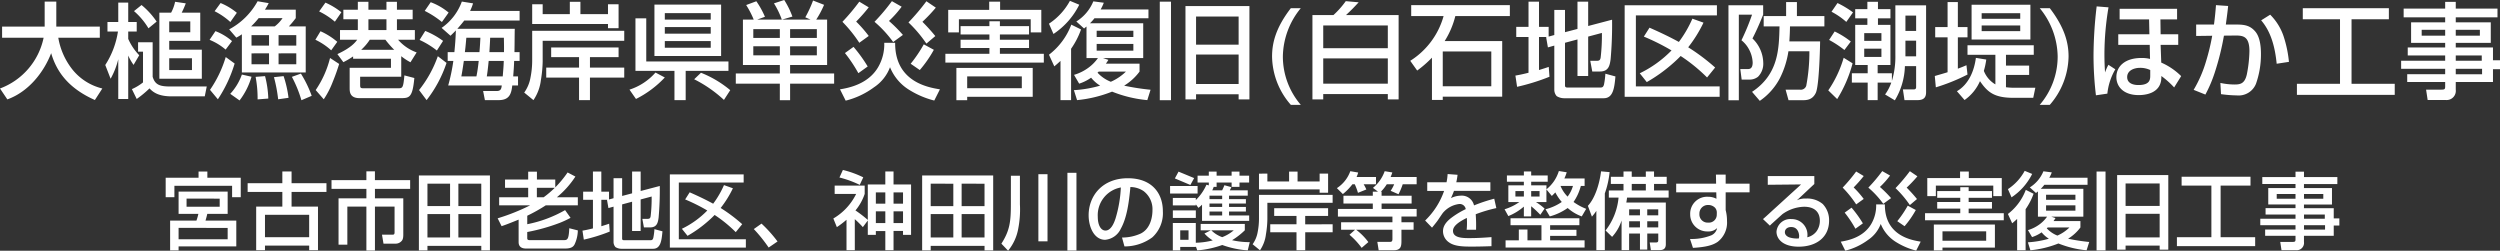 <svg xmlns="http://www.w3.org/2000/svg" width="476.9" height="47.824" viewBox="0 0 476.9 47.824">
  <rect x="0" y="0" width="476.9" height="47.824" fill="#333333" stroke="none"/>
  <g id="result1_desc3" transform="translate(-721.26 -868.68)">
    <path id="Path_1968" data-name="Path 1968" d="M1.66,1.64C5.68.2,8.62-3.52,10.02-7.18c1.12,3.84,3.58,6.82,8.34,8.94l1.42-2.2a10.475,10.475,0,0,1-5.72-3.64,13.335,13.335,0,0,1-2.68-6.04H19.3v-2.12H11v-4.78H8.78v4.78H.66v2.12H8.58A13.183,13.183,0,0,1,.26-.44ZM38.46-14.9H34.92a17.742,17.742,0,0,0,.78-1.78l-2.04-.3a7.57,7.57,0,0,1-.76,2.08H30.66V-2.3h8.1V-7.84H32.54V-9.52h5.92Zm-1.9,3.74H32.54v-2.08h4.02Zm.32,7.2H32.54V-6.2h4.34ZM26.34,1.56A19.83,19.83,0,0,0,28.78-.46c.66.72,1.7,1.52,4.2,1.52h6.34L39.7-.82H32.88c-2,0-3.02-.22-3.5-1.86V-9.26H26.6v1.8h.94V-1.6A9.341,9.341,0,0,1,25.42-.32Zm.48-8.34a10.719,10.719,0,0,1-2.1-3.12v-1.4h1.62v-1.82H24.72v-3.7h-1.9v3.7H20.76v1.82h2a16.278,16.278,0,0,1-2.42,6.38L21.36-2.3a14.6,14.6,0,0,0,1.46-3.72V1.56h1.9V-6.72a10.337,10.337,0,0,0,1.02,1.78Zm3.32-6.42a14.674,14.674,0,0,0-2.88-3.16L25.82-15.2a13.319,13.319,0,0,1,2.76,3.28ZM49.4-17.08a13.394,13.394,0,0,1-5.42,5.36l1.36,1.58a8.75,8.75,0,0,0,1.06-.64V-3.5H58.58v-8.78H55.36a18.359,18.359,0,0,0,1.32-1.58v-1.62H50.8a12.137,12.137,0,0,0,.72-1.24Zm2.18,6.46v2H48.24v-2Zm0,3.48v2.08H48.24V-7.14Zm5.2-3.48v2H53.4v-2Zm0,3.48v2.08H53.4V-7.14Zm-8.62-5.14a15.617,15.617,0,0,0,1.44-1.58h4.56a6.638,6.638,0,0,1-1.5,1.58Zm-2.72-2.6a11.914,11.914,0,0,0-3.1-1.86L41.2-15.18a13.289,13.289,0,0,1,3,2.06Zm-.92,5.4a10.567,10.567,0,0,0-3.16-1.9L40.24-9.72A11.074,11.074,0,0,1,43.3-7.86Zm-2.7,11.1a25.6,25.6,0,0,0,3.2-6.82l-1.7-1.24a22.232,22.232,0,0,1-3,6.26Zm9.62-.14a19.233,19.233,0,0,0-.62-4.28l-1.8.14a22.046,22.046,0,0,1,.38,4.3Zm3.86-.14a21.313,21.313,0,0,0-.94-4.14l-1.84.2a28.246,28.246,0,0,1,.8,4.22ZM59.72.96a22.018,22.018,0,0,0-2.06-4.24l-1.72.62A23.319,23.319,0,0,1,57.76,1.8Zm-13.76.88a13.728,13.728,0,0,0,2.28-4.52L46.4-3.1A10.572,10.572,0,0,1,44.18.58Zm19.8-7.3a14.846,14.846,0,0,0,1.86-1.1v.44h7.22v1.74H66.96V-.54c0,.68,0,1.94,1.88,1.94h7.92c1.6,0,2.2-.14,2.54-3.84l-1.9-.5c-.22,2.46-.34,2.46-1.26,2.46H69.6c-.56,0-.64-.1-.64-.64V-2.68H76.8V-6.6a10.679,10.679,0,0,0,1.76,1.16l1.18-1.88A8.426,8.426,0,0,1,76.2-9.74h3.2v-1.84H75.98v-2.06h3v-1.82h-3v-1.52h-2v1.52H70.54v-1.52H68.52v1.52H65.76v1.82h2.76v2.06h-3.4v1.84H68.4c-.36.5-1.14,1.52-3.78,2.74Zm8.02-4.28a17.755,17.755,0,0,0,1.68,1.92h-6.3A9.8,9.8,0,0,0,70.8-9.74Zm.2-3.9v2.06H70.54v-2.06Zm-12.84-1.5a13.9,13.9,0,0,1,3,1.96l1.24-1.8a13.689,13.689,0,0,0-3.04-1.84Zm-.72,5.4a12.46,12.46,0,0,1,3.02,2.02L64.6-9.34a13.158,13.158,0,0,0-3.2-2.02Zm2.8,3.48A18.974,18.974,0,0,1,60.48-.14l1.54,1.76a16.467,16.467,0,0,0,1.72-3.34c.66-1.6,1-2.72,1.22-3.4ZM87.5-11.82c.72-.82,1.04-1.22,1.32-1.58H99.38v-1.84H89.94a9.918,9.918,0,0,0,.56-1.44l-2.14-.34A10.406,10.406,0,0,1,84.5-12l1.7,1.5c.6-.58.74-.72,1.02-1.02-.06,1.88-.16,2.86-.28,4.14H85.66V-5.7h1.08a35.256,35.256,0,0,1-.98,4.68H95.98c-.08.6-.16,1.06-.96,1.06h-2.6l.34,1.74h2.6c2.06,0,2.44-1.16,2.62-2.8h1.1V-2.74h-.92c.1-1.32.14-1.86.18-2.96h1.04V-7.38H98.4c0-.22.02-1.3.02-1.56.02-2.12.02-2.36.04-2.88ZM96.36-5.7c-.04,1.1-.06,1.3-.2,2.96H93.12c.16-.98.22-1.58.36-2.96Zm-4.78,0c-.1.9-.22,1.92-.44,2.96H88.26c.06-.26.26-1.38.48-2.96Zm4.8-4.42c.02.88.04,1.88.02,2.74H93.62c.1-1.68.12-2.02.14-2.74Zm-4.48,0c-.06,1.12-.08,1.64-.18,2.74H88.94c.16-1.22.22-2.2.28-2.74Zm-6.06-4.8a11.6,11.6,0,0,0-3.42-1.98l-1.14,1.66a17.2,17.2,0,0,1,3.28,2.12Zm-1.06,5.4a15.581,15.581,0,0,0-3.4-1.9L80.3-9.7a15.927,15.927,0,0,1,3.3,2.02ZM81.64,1.78a23.682,23.682,0,0,0,3.8-7.1L83.78-6.6A22.2,22.2,0,0,1,80.2-.14ZM101.78-16.5v3.76h14.46v.8h2.02V-16.5h-2.02v1.88h-5.26v-2.36h-2.02v2.36h-5.18V-16.5Zm0,5.06v5.76a16.558,16.558,0,0,1-.32,3.14,7.028,7.028,0,0,1-1.2,2.88l1.76,1.44a8.558,8.558,0,0,0,1.42-3.82,23.739,23.739,0,0,0,.34-3.54V-9.54h15.56v-1.9Zm3.62,3.18v1.84h5.32v2h-6.26v1.9h6.26v4.3h2.08v-4.3h6.54v-1.9H112.8v-2h5.46V-8.26Zm19.7,1.62h12.72v-9.8H125.1Zm10.74-5.52v1.26h-8.76v-1.26Zm0-2.66v1.24h-8.76v-1.24Zm0,5.34v1.26h-8.76V-9.48Zm-12.3-4.34h-2.06V-3.8h7.44V1.78h2.14V-3.8h8.16V-5.6H123.54ZM125.3-3.48a11.1,11.1,0,0,1-4.96,3.26l1.24,1.78a19.569,19.569,0,0,0,5.5-4.1ZM139.56-.12a20.378,20.378,0,0,0-5.58-3.32l-1.3,1.24a24.42,24.42,0,0,1,5.68,3.94Zm2.42-13.46v8.66h7.04V-3.3h-8.4v1.94h8.4V1.8h1.96V-1.36h8.4V-3.3h-8.4V-4.92h7.06v-8.66h-2.08a17.627,17.627,0,0,0,1.5-2.82l-2.1-.82a23.208,23.208,0,0,1-1.48,3.2l1,.44h-5.44l1.98-.58a16.408,16.408,0,0,0-1.56-3.16l-1.96.64a15.937,15.937,0,0,1,1.5,3.1h-4.7l1.48-.54a16.554,16.554,0,0,0-1.64-2.96l-1.94.72a17.473,17.473,0,0,1,1.44,2.78Zm7.04,1.82v1.68h-5.06v-1.68Zm0,3.26v1.74h-5.06V-8.5Zm7.06-3.26v1.68h-5.1v-1.68Zm0,3.26v1.74h-5.1V-8.5Zm9.9-1.96a23.771,23.771,0,0,0-2.4-2.74,32.5,32.5,0,0,0,2.4-2.72L164.18-17a39.426,39.426,0,0,1-3.22,3.84,25.926,25.926,0,0,1,3.22,4Zm6.52-.2a27.275,27.275,0,0,0-2.66-2.66,19.915,19.915,0,0,0,2.42-2.72L170.4-17.1a37.968,37.968,0,0,1-3.32,3.94,21.7,21.7,0,0,1,3.56,3.86Zm6.18.22a34.347,34.347,0,0,0-2.46-2.72,30.832,30.832,0,0,0,2.56-2.7l-1.8-1.22a42.055,42.055,0,0,1-3.42,4.04A24.39,24.39,0,0,1,176.98-9Zm-12.9,5.8a27.656,27.656,0,0,0-2.7-3.74L161.44-7.2A27.358,27.358,0,0,1,164-3.36Zm9.94.68a22.686,22.686,0,0,0,2.68-3.86l-1.92-1.04a25.972,25.972,0,0,1-2.5,3.7ZM161.58,1.88A15.3,15.3,0,0,0,167-.68a7.927,7.927,0,0,0,3.04-3.82,9.039,9.039,0,0,0,3.82,4.42,16.656,16.656,0,0,0,4.62,1.94l1.08-2.14c-2.22-.36-8.6-1.42-8.54-8.88h-2.08a8.647,8.647,0,0,1-1.16,4.64C165.9-1.3,162.24-.56,160.5-.28ZM191-8.16h5.56V-9.74H191v-1h5.56v-1.6H191v-.92h-2v.92h-5.5v1.6H189v1h-5.5v1.58H189v1.1h-8.4v1.68h18.78V-7.06H191Zm-9.86-2.98h2.04v-2.5h13.7v2.5h2.02v-4.3h-7.86V-17h-2.08v1.56h-7.82ZM182.7,1.8h2.06V1.14h12.5v-5.5H182.7Zm2.06-4.54h10.42V-.5H184.76Zm21.36,1.38A8.387,8.387,0,0,0,208.4-2.5a6.817,6.817,0,0,0,1.72,1.52,22.838,22.838,0,0,1-5,.86l.6,1.9A24.359,24.359,0,0,0,212.4.16a23.855,23.855,0,0,0,6.72,1.62l.62-1.98a45.518,45.518,0,0,1-5.04-.78,10.475,10.475,0,0,0,2.94-2.68V-5.18h-6.42c.24-.32.3-.44.48-.72l-1.02-.34h7.66v-6.64H208.18a8.189,8.189,0,0,0,.86-.96h10.3v-1.68h-9.12a8.209,8.209,0,0,0,.6-1.28l-2-.26a8.152,8.152,0,0,1-3.24,3.84l1.48,1.34c.28-.24.36-.3.46-.38v6.02h2.18a7.943,7.943,0,0,1-1.76,1.8,8.825,8.825,0,0,1-2.8,1.4Zm10.34-10.1v1.2h-7v-1.2Zm0,2.52v1.28h-7V-8.94Zm-1.42,5.28a9.736,9.736,0,0,1-2.88,1.94,6.835,6.835,0,0,1-2.54-1.74,2.189,2.189,0,0,0,.22-.2Zm-10.42-8.96a12.983,12.983,0,0,1-4.26,5.74l1.02,2.22c.38-.32.62-.52,1.18-1.04V1.78h2.02v-9.8a15.357,15.357,0,0,0,1.9-3.68Zm-3.4,1.78a14.354,14.354,0,0,0,4.92-5.58l-1.78-.74a12.118,12.118,0,0,1-4,4.36ZM226.4,1.64h2.02V.66h8.12v.98h2.06v-17.8H226.4Zm2.02-15.8h8.12V-8.8h-8.12Zm0,7.24h8.12V-1.3h-8.12ZM223.64,1.8V-17H221.5V1.8ZM246.5-15.76c-2.82,3.66-3.58,6.54-3.58,9.22a14.232,14.232,0,0,0,3.58,9.22h1.9a14.142,14.142,0,0,1-3.42-9.22,14.789,14.789,0,0,1,3.42-9.22Zm4.12,1.32V1.64h2.06V.62H265V1.64h2.06V-14.44H257.02c1.18-1.12,1.3-1.24,2.42-2.44l-2.46-.22a16.636,16.636,0,0,1-2.36,2.66Zm2.06,6.32v-4.34H265v4.34ZM265-6.18v4.82H252.68V-6.18Zm8.42,7.92h2.06V1.12h11.34V-9.48H275.84a16.267,16.267,0,0,0,2.04-4.78h10.4v-2.08H269.46v2.08h6.18a14.747,14.747,0,0,1-6.36,8.54l1.32,1.86a21.132,21.132,0,0,0,2.82-2.46ZM284.74-7.5V-.86h-9.26V-7.5Zm10.46-2.72.34,1.94,1.22-.34V-.2a1.815,1.815,0,0,0,.46,1.22,2.712,2.712,0,0,0,1.48.4h7.48c1.78,0,2.04-1.88,2.24-4.16l-1.92-.52a14.691,14.691,0,0,1-.26,2.06c-.14.5-.32.58-.74.58h-6.14c-.24,0-.56,0-.56-.38V-9.16l2.38-.64v6.98h2.04v-7.52l2.62-.7a37,37,0,0,1-.24,4.7c-.08.48-.26.62-.74.62h-1.24L304-3.68h1.48c1.66,0,1.86-1.2,2.02-2.32a75.086,75.086,0,0,0,.28-7.56l-4.56,1.2V-17h-2.04v5.2l-2.38.62v-4.24h-2.04v4.78l-1.08.3V-12.2h-1.84V-17h-2v4.8H289.5v1.94h2.34v6.82c-1.34.34-1.96.44-2.5.54l.32,2.14a40.237,40.237,0,0,0,6.18-1.92l-.14-1.88c-.58.2-.96.32-1.86.6v-6.3h1.5Zm19.2,8.56a29.566,29.566,0,0,0,5.06-3.64c.66-.58,1.26-1.18,1.4-1.34a31.729,31.729,0,0,1,5.04,4.1l1.54-1.9A38.43,38.43,0,0,0,322.3-8.3a25.02,25.02,0,0,0,2.92-4.7l-2.12-.76a22.152,22.152,0,0,1-2.58,4.44c-2.12-1.16-3.98-2-5.6-2.72l-1.08,1.7a42.662,42.662,0,0,1,5.28,2.64,21.517,21.517,0,0,1-6.06,4.36Zm-4.22,2.8H328.3V-.84H312.32V-14.38h15.46v-1.94h-17.6Zm25.78.78a11.968,11.968,0,0,0,3.82-4.3,17.041,17.041,0,0,0,1.64-5.16h4a34.524,34.524,0,0,1-.6,6.58,1.092,1.092,0,0,1-1.24.74h-2.7l.56,2.02h2.46c1,0,2.1-.02,2.76-1.44.64-1.46.8-9,.8-9.78H341.6c.04-.7.1-1.56.12-2.86h6.56v-1.98h-5.24v-2.66h-2.06v2.66H336.7v1.98h3.02c-.1,4.32-.2,9.14-5.24,12.48Zm-5.98-.12h1.98V-14.52h2.52a43.455,43.455,0,0,1-2.02,4.88A5.54,5.54,0,0,1,333.9-7.9a5.8,5.8,0,0,1,.7,2.5c0,1.22-.6,1.26-1,1.26h-1.36l.26,2h1.42a2.551,2.551,0,0,0,1.7-.54,3.515,3.515,0,0,0,1-2.64,6.593,6.593,0,0,0-2.06-4.66c.9-1.72,1.78-3.88,2.04-4.54v-1.8h-6.62Zm31.18-5.14h-2.72V-4.92h2.44v-7.66H358.5v-1.24h2.38v-1.76H358.5v-1.4h-2.02v1.4h-2.32v1.76h2.32v1.24h-2.32v7.66h2.38v1.58h-3.02v1.78h3.02V1.78h1.9V-1.56h2.6A8.621,8.621,0,0,1,359.86.7l1.86,1.12a13.268,13.268,0,0,0,1.92-6.52h2.14V-.74c0,.22-.02.48-.5.48h-2.02l.3,2.04h2.48c1.14,0,1.64-.46,1.64-1.5V-16.3h-5.86v9.46a16.086,16.086,0,0,1-.66,4.96Zm4.62-11v2.92h-2.04v-2.92Zm0,4.78v2.98h-2.04V-9.56ZM359.16-11v1.48h-3.28V-11Zm0,2.96v1.58h-3.28V-8.04Zm-9.52-7.04a14.049,14.049,0,0,1,2.82,1.94l1.28-1.82a18.117,18.117,0,0,0-2.96-1.78Zm-.46,5.38a18.946,18.946,0,0,1,2.92,1.92l1.22-1.62a16.325,16.325,0,0,0-3.08-1.92Zm1.54,11.28a24.829,24.829,0,0,0,2.94-6.82l-1.7-1.06a21.826,21.826,0,0,1-2.94,6.22ZM376.36-9.78h11.22v-6.64H376.36Zm9.28-5.02v1.06h-7.36V-14.8Zm0,2.34v1.08h-7.36v-1.08Zm-8.46,6.18c-.32,2.48-1.38,5.06-3.62,6.36l1.46,1.68a8.6,8.6,0,0,0,2.94-3.6c1.46,2.14,2.76,3.18,6.4,3.18h3.76l.4-1.92h-3.8a12.684,12.684,0,0,1-1.8-.1V-3.02h4.42V-4.8h-4.42V-6.86h5.3V-8.68H375.58v1.82h5.32v5.64a5.146,5.146,0,0,1-2.2-2.58,14.185,14.185,0,0,0,.46-2.16ZM369.54-.66a36.543,36.543,0,0,0,6.04-2.44l-.2-1.78c-.64.28-1.04.44-1.64.66V-10.2h1.84v-1.96h-1.84v-4.76h-1.96v4.76h-2.36v1.96h2.36v6.66c-1.1.34-1.64.48-2.44.72Zm19.82-15.1a14.789,14.789,0,0,1,3.42,9.22,14.142,14.142,0,0,1-3.42,9.22h1.92a14.352,14.352,0,0,0,3.58-9.22c0-2.68-.78-5.56-3.58-9.22Zm13.1,10.8a9.324,9.324,0,0,0-.64,1.46c-.06-.9-.12-1.94-.12-3.46a53.85,53.85,0,0,1,.78-8.96l-2.26-.18a81.4,81.4,0,0,0-.6,9.36,64.324,64.324,0,0,0,.46,7.6l2.18-.32a11.525,11.525,0,0,1,1.52-4.64Zm2.14-10.68v2.02h5.62l.06,2.84h-5.94v2.02h6l.06,2.68a6.483,6.483,0,0,0-1.64-.18c-3.14,0-4.78,1.6-4.78,3.64,0,1.84,1.38,3.44,4.26,3.44.98,0,4.28-.18,4.32-3.36v-.28A16.452,16.452,0,0,1,415-.64l1.34-2.16a12.483,12.483,0,0,0-3.8-2.58l-.12-3.38h3.36v-2.02h-3.36l-.04-2.84h3.18v-2.02Zm5.84,12.68c0,.74,0,1.86-2.24,1.86-.32,0-2.16,0-2.16-1.52,0-1.22,1.24-1.76,2.48-1.76a4.477,4.477,0,0,1,1.92.42Zm12.54-13.38c-.08,1.08-.18,2.18-.38,3.7h-3.4v2.18l3.06-.04a40.9,40.9,0,0,1-1.14,4.76,23.946,23.946,0,0,1-2.4,5.56l2.24.9a25.467,25.467,0,0,0,1.8-4.24,50.227,50.227,0,0,0,1.74-7l1.88-.02c1.64-.02,2.98-.02,2.98,2.98a24.584,24.584,0,0,1-.5,4.46c-.4,1.74-1.24,1.9-2.34,1.9a13.076,13.076,0,0,1-2.7-.3l.12,2.14a23.6,23.6,0,0,0,3,.24,3.571,3.571,0,0,0,3.68-2.24A16.946,16.946,0,0,0,431.56-7c0-1.36-.16-3.2-1.06-4.28-1.14-1.36-2.4-1.36-4.06-1.36h-1.58c.26-1.9.36-2.72.44-3.54ZM436.9-5.52a22.508,22.508,0,0,0-.92-4.56,10.6,10.6,0,0,0-2.66-4.44l-1.72,1.08c1.96,2.28,2.66,5.3,2.96,8.28Zm2.64-8.12h7.1v12.3h-8.22V.78h18.66V-1.34h-8.24v-12.3h7.12v-2.12H439.54Zm37.14-2.04h-7.96v-1.28H466.7v1.28h-7.92v1.66h7.92v.96h-6.5v3.92h6.5v.88h-7.14v1.52h7.14v1h-8.4V-4.2h8.4v1.04h-7.24v1.48h7.24v.84c0,.52-.1.62-.72.62h-2.92l.3,1.98h3.48a1.756,1.756,0,0,0,1.88-1.98V-1.68h7.1V-4.12h1.34v-1.7h-1.34V-8.26h-7.1v-.88h6.68v-3.92h-6.68v-.96h7.96Zm-9.98,4.04v1.12h-4.48v-1.12Zm6.62,0v1.12h-4.6v-1.12Zm.36,4.9v1h-4.96v-1Zm.06,2.54v1.04h-5.02V-4.2Z" transform="translate(721 886)" fill="#fff"/>
    <path id="Path_1967" data-name="Path 1967" d="M3.328-9.776V-5.52H7.1a9.271,9.271,0,0,1-.368,1.28H1.712V1.44H3.328V.688H14.336V-4.24H8.464c.192-.672.208-.72.336-1.28h3.888V-9.776ZM15.184-8.7v-3.712H8.816V-13.6H7.136v1.184H.864V-8.7H2.528V-10.88H13.536V-8.7Zm-4.016.272V-6.88H4.848V-8.432Zm1.52,5.584V-.672H3.328V-2.848Zm18.848-8.528H24.88v-2.24H23.12v2.24H16.5v1.664H23.12v2.8H18.128v8.32h1.68V.528H28.24v.88h1.68v-8.32H24.88v-2.8h6.656Zm-3.3,6.032v4.272H19.808V-5.344ZM39.152-8.48H33.84V.352h1.68V-6.912h3.632V1.472h1.632V-6.912h3.744v4.88c0,.32-.048.48-.384.48H42.128L42.416.16h2.32A1.508,1.508,0,0,0,45.824-.3c.192-.192.368-.448.368-1.248V-8.48H40.784v-1.808H47.5v-1.664h-6.72v-1.68H39.152v1.68H32.5v1.664h6.656Zm10.016-4.368V1.44H50.8V.576H61.072V1.44H62.72V-12.848Zm11.9,7.36v4.464H56.7V-5.488Zm-5.952,0v4.464H50.8V-5.488Zm0-5.792v4.272H50.8V-11.28Zm5.952,0v4.272H56.7V-11.28ZM68.192-.128c0,.88.592,1.216,1.376,1.216H77.12c1.3,0,1.584-.5,1.744-.784a6.541,6.541,0,0,0,.624-2.672l-1.632-.416C77.76-.64,77.5-.512,76.816-.512H70.3c-.464,0-.464-.224-.464-.448v-1.1A36.224,36.224,0,0,0,76-3.792a18.473,18.473,0,0,0,2.1-.976L77.056-6.24A23.464,23.464,0,0,1,69.84-3.552V-5.168a31.744,31.744,0,0,0,3.536-1.984h6.112V-8.688h-4a17.272,17.272,0,0,0,3.536-3.952l-1.488-.784a20.4,20.4,0,0,1-2.352,2.848v-1.5h-3.5v-1.5H70.016v1.5H65.6V-10.5h4.416v1.808H64.48v1.536H70.4a38.558,38.558,0,0,1-6.208,2.48l.752,1.5c.624-.208,1.28-.448,3.248-1.248ZM75.1-10.5a18.673,18.673,0,0,1-2.128,1.808h-1.3V-10.5Zm9.952,2.32.272,1.552L86.3-6.9V-.16a1.452,1.452,0,0,0,.368.976,2.17,2.17,0,0,0,1.184.32H93.84c1.424,0,1.632-1.5,1.792-3.328L94.1-2.608A11.754,11.754,0,0,1,93.888-.96c-.112.4-.256.464-.592.464H88.384c-.192,0-.448,0-.448-.3V-7.328l1.9-.512v5.584h1.632V-8.272l2.1-.56a29.6,29.6,0,0,1-.192,3.76c-.064.384-.208.5-.592.5h-.992l.3,1.632H93.28c1.328,0,1.488-.96,1.616-1.856a60.069,60.069,0,0,0,.224-6.048l-3.648.96V-13.6H89.84v4.16l-1.9.5v-3.392H86.3v3.824l-.864.24V-9.76H83.968V-13.6h-1.6v3.84H80.5v1.552h1.872v5.456c-1.072.272-1.568.352-2,.432l.256,1.712a32.19,32.19,0,0,0,4.944-1.536l-.112-1.5c-.464.16-.768.256-1.488.48v-5.04h1.2Zm15.36,6.848a23.654,23.654,0,0,0,4.048-2.912c.528-.464,1.008-.944,1.12-1.072a25.383,25.383,0,0,1,4.032,3.28l1.232-1.52a30.744,30.744,0,0,0-4.112-3.088,20.016,20.016,0,0,0,2.336-3.76l-1.7-.608a17.72,17.72,0,0,1-2.064,3.552c-1.7-.928-3.184-1.6-4.48-2.176l-.864,1.36a34.131,34.131,0,0,1,4.224,2.112,17.214,17.214,0,0,1-4.848,3.488ZM97.04.912h14.5V-.672H98.752V-11.5H111.12v-1.552H97.04ZM117.584-.256a25.261,25.261,0,0,0-3.056-3.408l-1.472,1.04A28.6,28.6,0,0,1,115.888.9ZM132.32-4.512a16.972,16.972,0,0,1,1.536,1.52l.944-1.264V-1.52h1.536v-.72h1.808V1.408h1.568v-3.68h1.808v.752h1.536v-9.616h-3.344v-2.48h-1.568v2.48H134.8v6.768a22.977,22.977,0,0,0-2.352-1.808,9.821,9.821,0,0,0,1.76-3.152v-1.584H128.48v1.584h4.1a11.079,11.079,0,0,1-4.352,4.688l.672,1.648a17.23,17.23,0,0,0,1.84-1.408V1.408h1.584Zm5.824-5.1v2.144h-1.808V-9.616Zm3.376,0v2.144h-1.808V-9.616Zm-3.376,3.6v2.24h-1.808v-2.24Zm3.376,0v2.24h-1.808v-2.24Zm-7.584-6.48a18.772,18.772,0,0,0-3.888-1.408l-.656,1.44a19.482,19.482,0,0,1,3.872,1.408Zm11.232-.352V1.44H146.8V.576h10.272V1.44h1.648V-12.848Zm11.9,7.36v4.464H152.7V-5.488Zm-5.952,0v4.464H146.8V-5.488Zm0-5.792v4.272H146.8V-11.28Zm5.952,0v4.272H152.7V-11.28Zm5.024,3.9c0,3.3-.192,5.024-1.808,7.536l1.28,1.344A9.137,9.137,0,0,0,163.5-2.7a19.245,19.245,0,0,0,.32-4.656V-12.8H162.1Zm5.248,7.088h1.744v-12.8h-1.744Zm5.536,1.76h1.728V-13.36H172.88ZM183.76.688a8.908,8.908,0,0,0,5.312-1.728,6.237,6.237,0,0,0,2.016-4.992c0-3.408-2.08-6.288-6.672-6.288-4.9,0-7.488,3.392-7.488,7.056,0,2.32,1.088,4.688,3.152,4.688a3.64,3.64,0,0,0,2.976-2.1c1.184-2.112,1.568-5.072,1.84-7.968a4.621,4.621,0,0,1,2.48.752,4.327,4.327,0,0,1,1.728,3.7c0,.96-.24,3.408-2.224,4.416a8.571,8.571,0,0,1-3.584.768Zm-.688-11.248a24.193,24.193,0,0,1-1.008,5.9c-.24.736-.816,2.32-1.92,2.32-.848,0-1.472-.976-1.472-2.624A5.374,5.374,0,0,1,183.072-10.56Zm14.8,3.888a5.566,5.566,0,0,0,.688-.608v3.088h8.992V-5.216h-3.84v-.752h3.216v-.88h-3.216V-7.5h3.216v-.832h-3.216v-.656h3.568v-1.024h-3.424c.08-.144.208-.4.3-.608l-1.328-.368c-.144.368-.176.432-.432.976h-1.888a4.531,4.531,0,0,0,.272-.656h.56V-11.5h2.864v.832h1.5V-11.5h1.84v-1.312h-1.84v-.768h-1.5v.768h-2.864v-.768h-1.488v.768h-2.144V-11.5h2.144v.544l-.448-.128a9.343,9.343,0,0,1-2.032,2.928v-.4h-4.384v1.424h4.384v-.208ZM202.4-7.5v.656h-2.416V-7.5Zm0-1.488v.656h-2.416v-.656Zm0,3.024v.752h-2.416v-.752Zm-9.024-6.32,2.96,1.248.72-1.312-2.976-1.232Zm-.384,7.536h4.384v-1.44h-4.384Zm4.656,6.192A18.506,18.506,0,0,0,202.416.416,17.933,17.933,0,0,0,207.28,1.44l.384-1.568A15.035,15.035,0,0,1,204.288-.5a13.774,13.774,0,0,0,2.432-1.888V-3.6H198.3v1.216h1.936l-1.216.608a6.649,6.649,0,0,0,1.584,1.312,13.805,13.805,0,0,1-3.232.448v-3.76h-4.384V1.44H194.4V.784h2.976V.672Zm6.96-3.824a7.828,7.828,0,0,1-2.192,1.3,5.509,5.509,0,0,1-2.08-1.3Zm-8.624,0V-.576H194.4V-2.384Zm-3.52-7.024h5.248v-1.44h-5.248Zm16.96-3.792v3.008h11.568v.64h1.616V-13.2h-1.616v1.5h-4.208v-1.888h-1.616V-11.7h-4.144v-1.5Zm0,4.048v4.608a13.247,13.247,0,0,1-.256,2.512,5.622,5.622,0,0,1-.96,2.3l1.408,1.152a6.846,6.846,0,0,0,1.136-3.056,18.99,18.99,0,0,0,.272-2.832V-7.632h12.448v-1.52Zm2.9,2.544v1.472h4.256v1.6h-5.008v1.52h5.008v3.44h1.664v-3.44h5.232v-1.52H218.24v-1.6h4.368V-6.608ZM231.136-9.76v.784h-5.6V-7.5h5.6v1.04H224.48v1.456h10.4V-3.92h-9.792V-2.5h2.672l-1.072.96a14.7,14.7,0,0,1,2.32,2.5l1.28-1.1A11.74,11.74,0,0,0,227.952-2.5h6.928v1.76c0,.544-.208.56-.576.56H232l.256,1.6H235.1c1.44,0,1.5-.8,1.5-1.856V-2.5h2.32V-3.92h-2.32V-5.008h2.9V-6.464h-6.688V-7.5h5.728V-8.976h-5.728V-9.76h-.128a7.879,7.879,0,0,0,1.12-1.408h1.408a6.805,6.805,0,0,1-.672,1.248l1.5.656a12.613,12.613,0,0,0,.8-1.9H239.5V-12.56h-4.96a8.731,8.731,0,0,0,.32-.864l-1.456-.24a7.233,7.233,0,0,1-2.24,3.184l.96.72Zm-3.44-1.408a11.039,11.039,0,0,1,.608,1.632l1.6-.64a7.379,7.379,0,0,0-.512-.992h2.352V-12.56h-3.7a5.088,5.088,0,0,0,.3-.848l-1.5-.256a6.425,6.425,0,0,1-2.56,3.232L225.424-9.3a10.684,10.684,0,0,0,1.824-1.872Zm17.712-1.952a10.092,10.092,0,0,1-.208,1.568h-3.68V-9.9h3.216a14.424,14.424,0,0,1-3.616,5.648l1.312,1.36c.384-.464.928-1.136,1.12-1.424.656-.976.736-1.088.928-1.36a4.826,4.826,0,0,1,3.136-1.728,1.159,1.159,0,0,1,1.248.976,15.951,15.951,0,0,0-2.752,1.664c-1.536,1.168-1.584,2.128-1.584,2.576A2.587,2.587,0,0,0,245.68-.08c1.088.784,2.816.8,4.336.8,1.232,0,2.528-.032,3.76-.08V-1.088c-1.456.112-2.832.192-4.288.192-1.328,0-3.056-.08-3.056-1.392,0-.944,1.152-1.728,2.64-2.464.032.464.032.832.032.96a11.594,11.594,0,0,1-.064,1.3h1.792a29.489,29.489,0,0,0-.064-2.96A27.2,27.2,0,0,1,254.7-6.624l-.4-1.792a31.184,31.184,0,0,0-3.856,1.28A2.382,2.382,0,0,0,247.9-8.992a4.3,4.3,0,0,0-1.856.464,14.457,14.457,0,0,0,.576-1.376h6.944v-1.648h-6.5a13.435,13.435,0,0,0,.24-1.424ZM264.9-5.04a10.727,10.727,0,0,0,3.408-1.6,8.27,8.27,0,0,0,2.688,1.6l.848-1.44a10.8,10.8,0,0,1-2.416-1.312,9.644,9.644,0,0,0,1.392-3.056h.72v-1.424H267.68a9.529,9.529,0,0,0,.448-1.184l-1.5-.24a7.151,7.151,0,0,1-2.368,3.488v-.752h-2.912v-.688H264.5v-1.2h-3.152v-.768h-1.392v.768H256.72v1.2h3.232v.688h-2.96v3.184h2.1A9.859,9.859,0,0,1,256.272-6.4l.72,1.3a10.565,10.565,0,0,0,2.96-1.808V-5.04h1.392V-6.976a16.424,16.424,0,0,1,1.744,1.632l.816-1.184a10.788,10.788,0,0,0-1.648-1.248h2v-2.416l1.024,1.248a8.869,8.869,0,0,0,.672-.672,9.322,9.322,0,0,0,1.232,1.824,9.7,9.7,0,0,1-3.1,1.392Zm-4.944-4.832v1.04h-1.616v-1.04Zm2.992,0v1.04h-1.6v-1.04Zm6.368-.976a6.117,6.117,0,0,1-1.024,2.032,6.179,6.179,0,0,1-1.344-2.032ZM264.96-2.48v-.88h5.584V-4.688H257.408V-3.36h5.9V-.48H260.64V-2.528h-1.648V-.48h-2.528V.9h15.072V-.48H264.96v-.848h5.024V-2.48Zm22.608-6.144v-1.36h-2.784v-1.248H287.2v-1.36h-2.416v-1.024h-1.568v1.024h-2.688v-1.024H278.96v1.024h-2.416v1.36h2.416v1.248h-2.8v1.36h1.856a11.976,11.976,0,0,1-2.48,6.272l1.248,1.216a8.33,8.33,0,0,0,1.808-3.12V1.392h1.44V-1.776H282.1V1.3h1.392V-1.776h2.1V-.544c0,.4-.128.48-.512.48h-1.12l.224,1.456h1.568c.56,0,1.28-.064,1.28-1.12V-7.68h-7.536c.064-.384.112-.656.144-.944ZM282.1-6.384v1.136h-2.064V-6.384Zm0,2.272v1.168h-2.064V-4.112Zm3.488-2.272v1.136h-2.1V-6.384Zm0,2.272v1.168h-2.1V-4.112Zm-2.368-7.12v1.248h-2.688v-1.248Zm-9.44,12.624h1.616V-9.424a17.037,17.037,0,0,0,.912-4.064l-1.632-.144c-.3,2.432-1.152,5.12-2.512,6.576l.768,2.064a9.828,9.828,0,0,0,.848-1.1ZM296.624-11.28h-7.616v1.648h7.648l.032,1.232a3.3,3.3,0,0,0-1.584-.384,3.226,3.226,0,0,0-3.424,3.312,3.242,3.242,0,0,0,3.376,3.3,2.31,2.31,0,0,0,1.76-.64,1.931,1.931,0,0,1-1.088,1.376,10.153,10.153,0,0,1-4.08.7l.56,1.7c2.768-.16,3.9-.592,4.72-1.152a4.639,4.639,0,0,0,1.776-4,8.01,8.01,0,0,0-.256-2.048V-9.632h4.56V-11.28h-4.56v-1.728h-1.856Zm.128,5.888a1.511,1.511,0,0,1-1.664,1.536,1.562,1.562,0,0,1-1.648-1.68,1.622,1.622,0,0,1,1.7-1.68,1.792,1.792,0,0,1,1.3.544,1.414,1.414,0,0,1,.32.976Zm9.728-7.344v1.664l6.352-.064c-.5.464-.672.624-1.808,1.648-1.664,1.52-1.856,1.7-3.584,3.264C306.3-5.168,306-4.9,305.568-4.528L306.88-3.28c.224-.224.352-.352.544-.512.256-.24,1.568-1.424,1.856-1.68a7.407,7.407,0,0,1,4.128-1.408c1.936,0,3.008.96,3.008,2.688a3.412,3.412,0,0,1-.624,1.984,3.093,3.093,0,0,1-1.776,1.152,3,3,0,0,0-3.008-3.472,2.635,2.635,0,0,0-2.864,2.4c0,1.408,1.248,2.864,4.224,2.864,3.392,0,5.808-1.808,5.808-4.96a4.424,4.424,0,0,0-1.216-3.184,4.631,4.631,0,0,0-3.152-1.04,3.893,3.893,0,0,0-1.792.336c.336-.288.48-.416.656-.592.752-.688,1.936-1.824,2.688-2.512v-1.52Zm5.92,11.9a4.9,4.9,0,0,1-1.728-.176c-.208-.064-.928-.336-.928-1.024,0-.544.448-.976,1.2-.976,1.456,0,1.52,1.568,1.52,1.7A2.082,2.082,0,0,1,312.4-.832Zm12.384-7.536a19.016,19.016,0,0,0-1.92-2.192,26,26,0,0,0,1.92-2.176l-1.44-.864a31.536,31.536,0,0,1-2.576,3.072,20.74,20.74,0,0,1,2.576,3.2ZM330-8.528a21.823,21.823,0,0,0-2.128-2.128,15.933,15.933,0,0,0,1.936-2.176l-1.488-.848a30.375,30.375,0,0,1-2.656,3.152,17.362,17.362,0,0,1,2.848,3.088Zm4.944.176a27.483,27.483,0,0,0-1.968-2.176,24.666,24.666,0,0,0,2.048-2.16l-1.44-.976a33.644,33.644,0,0,1-2.736,3.232A19.513,19.513,0,0,1,333.584-7.2Zm-10.32,4.64a22.123,22.123,0,0,0-2.16-2.992l-1.312.944A21.889,21.889,0,0,1,323.2-2.688Zm7.952.544a18.149,18.149,0,0,0,2.144-3.088l-1.536-.832a20.775,20.775,0,0,1-2,2.96ZM321.264,1.5A12.241,12.241,0,0,0,325.6-.544,6.342,6.342,0,0,0,328.032-3.6a7.231,7.231,0,0,0,3.056,3.536,13.324,13.324,0,0,0,3.7,1.552l.864-1.712c-1.776-.288-6.88-1.136-6.832-7.1h-1.664a6.917,6.917,0,0,1-.928,3.712c-1.5,2.576-4.432,3.168-5.824,3.392ZM344.8-6.528h4.448V-7.792H344.8v-.8h4.448v-1.28H344.8v-.736h-1.6v.736h-4.4v1.28h4.4v.8h-4.4v1.264h4.4v.88h-6.72V-4.3H351.5V-5.648h-6.7Zm-7.888-2.384h1.632v-2H349.5v2h1.616v-3.44h-6.288V-13.6h-1.664v1.248h-6.256ZM338.16,1.44h1.648V.912h10v-4.4H338.16Zm1.648-3.632h8.336V-.4h-8.336Zm17.088,1.1A6.71,6.71,0,0,0,358.72-2,5.453,5.453,0,0,0,360.1-.784a18.271,18.271,0,0,1-4,.688l.48,1.52a19.488,19.488,0,0,0,5.344-1.3,19.083,19.083,0,0,0,5.376,1.3l.5-1.584a36.415,36.415,0,0,1-4.032-.624,8.381,8.381,0,0,0,2.352-2.144V-4.144h-5.136c.192-.256.24-.352.384-.576l-.816-.272h6.128V-10.3h-8.128a6.552,6.552,0,0,0,.688-.768h8.24v-1.344h-7.3a6.566,6.566,0,0,0,.48-1.024l-1.6-.208a6.521,6.521,0,0,1-2.592,3.072L357.648-9.5c.224-.192.288-.24.368-.3v4.816h1.744a6.355,6.355,0,0,1-1.408,1.44,7.06,7.06,0,0,1-2.24,1.12Zm8.272-8.08v.96h-5.6v-.96Zm0,2.016v1.024h-5.6V-7.152Zm-1.136,4.224a7.789,7.789,0,0,1-2.3,1.552A5.468,5.468,0,0,1,359.7-2.768a1.753,1.753,0,0,0,.176-.16ZM355.7-10.1A10.387,10.387,0,0,1,352.288-5.5l.816,1.776c.3-.256.5-.416.944-.832V1.424h1.616v-7.84a12.286,12.286,0,0,0,1.52-2.944Zm-2.72,1.424a11.483,11.483,0,0,0,3.936-4.464l-1.424-.592a9.7,9.7,0,0,1-3.2,3.488ZM373.12,1.312h1.616V.528h6.5v.784h1.648v-14.24h-9.76Zm1.616-12.64h6.5V-7.04h-6.5Zm0,5.792h6.5v4.5h-6.5ZM370.912,1.44V-13.6H369.2V1.44Zm14.512-12.352h5.68v9.84h-6.576v1.7h14.928v-1.7h-6.592v-9.84h5.7v-1.7H385.424Zm29.712-1.632h-6.368v-1.024h-1.616v1.024h-6.336v1.328h6.336v.768h-5.2v3.136h5.2v.7H401.44v1.216h5.712v.8h-6.72V-3.36h6.72v.832H401.36v1.184h5.792v.672c0,.416-.08.5-.576.5H404.24l.24,1.584h2.784a1.4,1.4,0,0,0,1.5-1.584V-1.344h5.68V-3.3h1.072v-1.36h-1.072V-6.608h-5.68v-.7h5.344v-3.136h-5.344v-.768h6.368Zm-7.984,3.232v.9h-3.584v-.9Zm5.3,0v.9h-3.68v-.9Zm.288,3.92v.8h-3.968v-.8Zm.048,2.032v.832h-4.016V-3.36Z" transform="translate(752 915)" fill="#fff"/>
  </g>
</svg>
